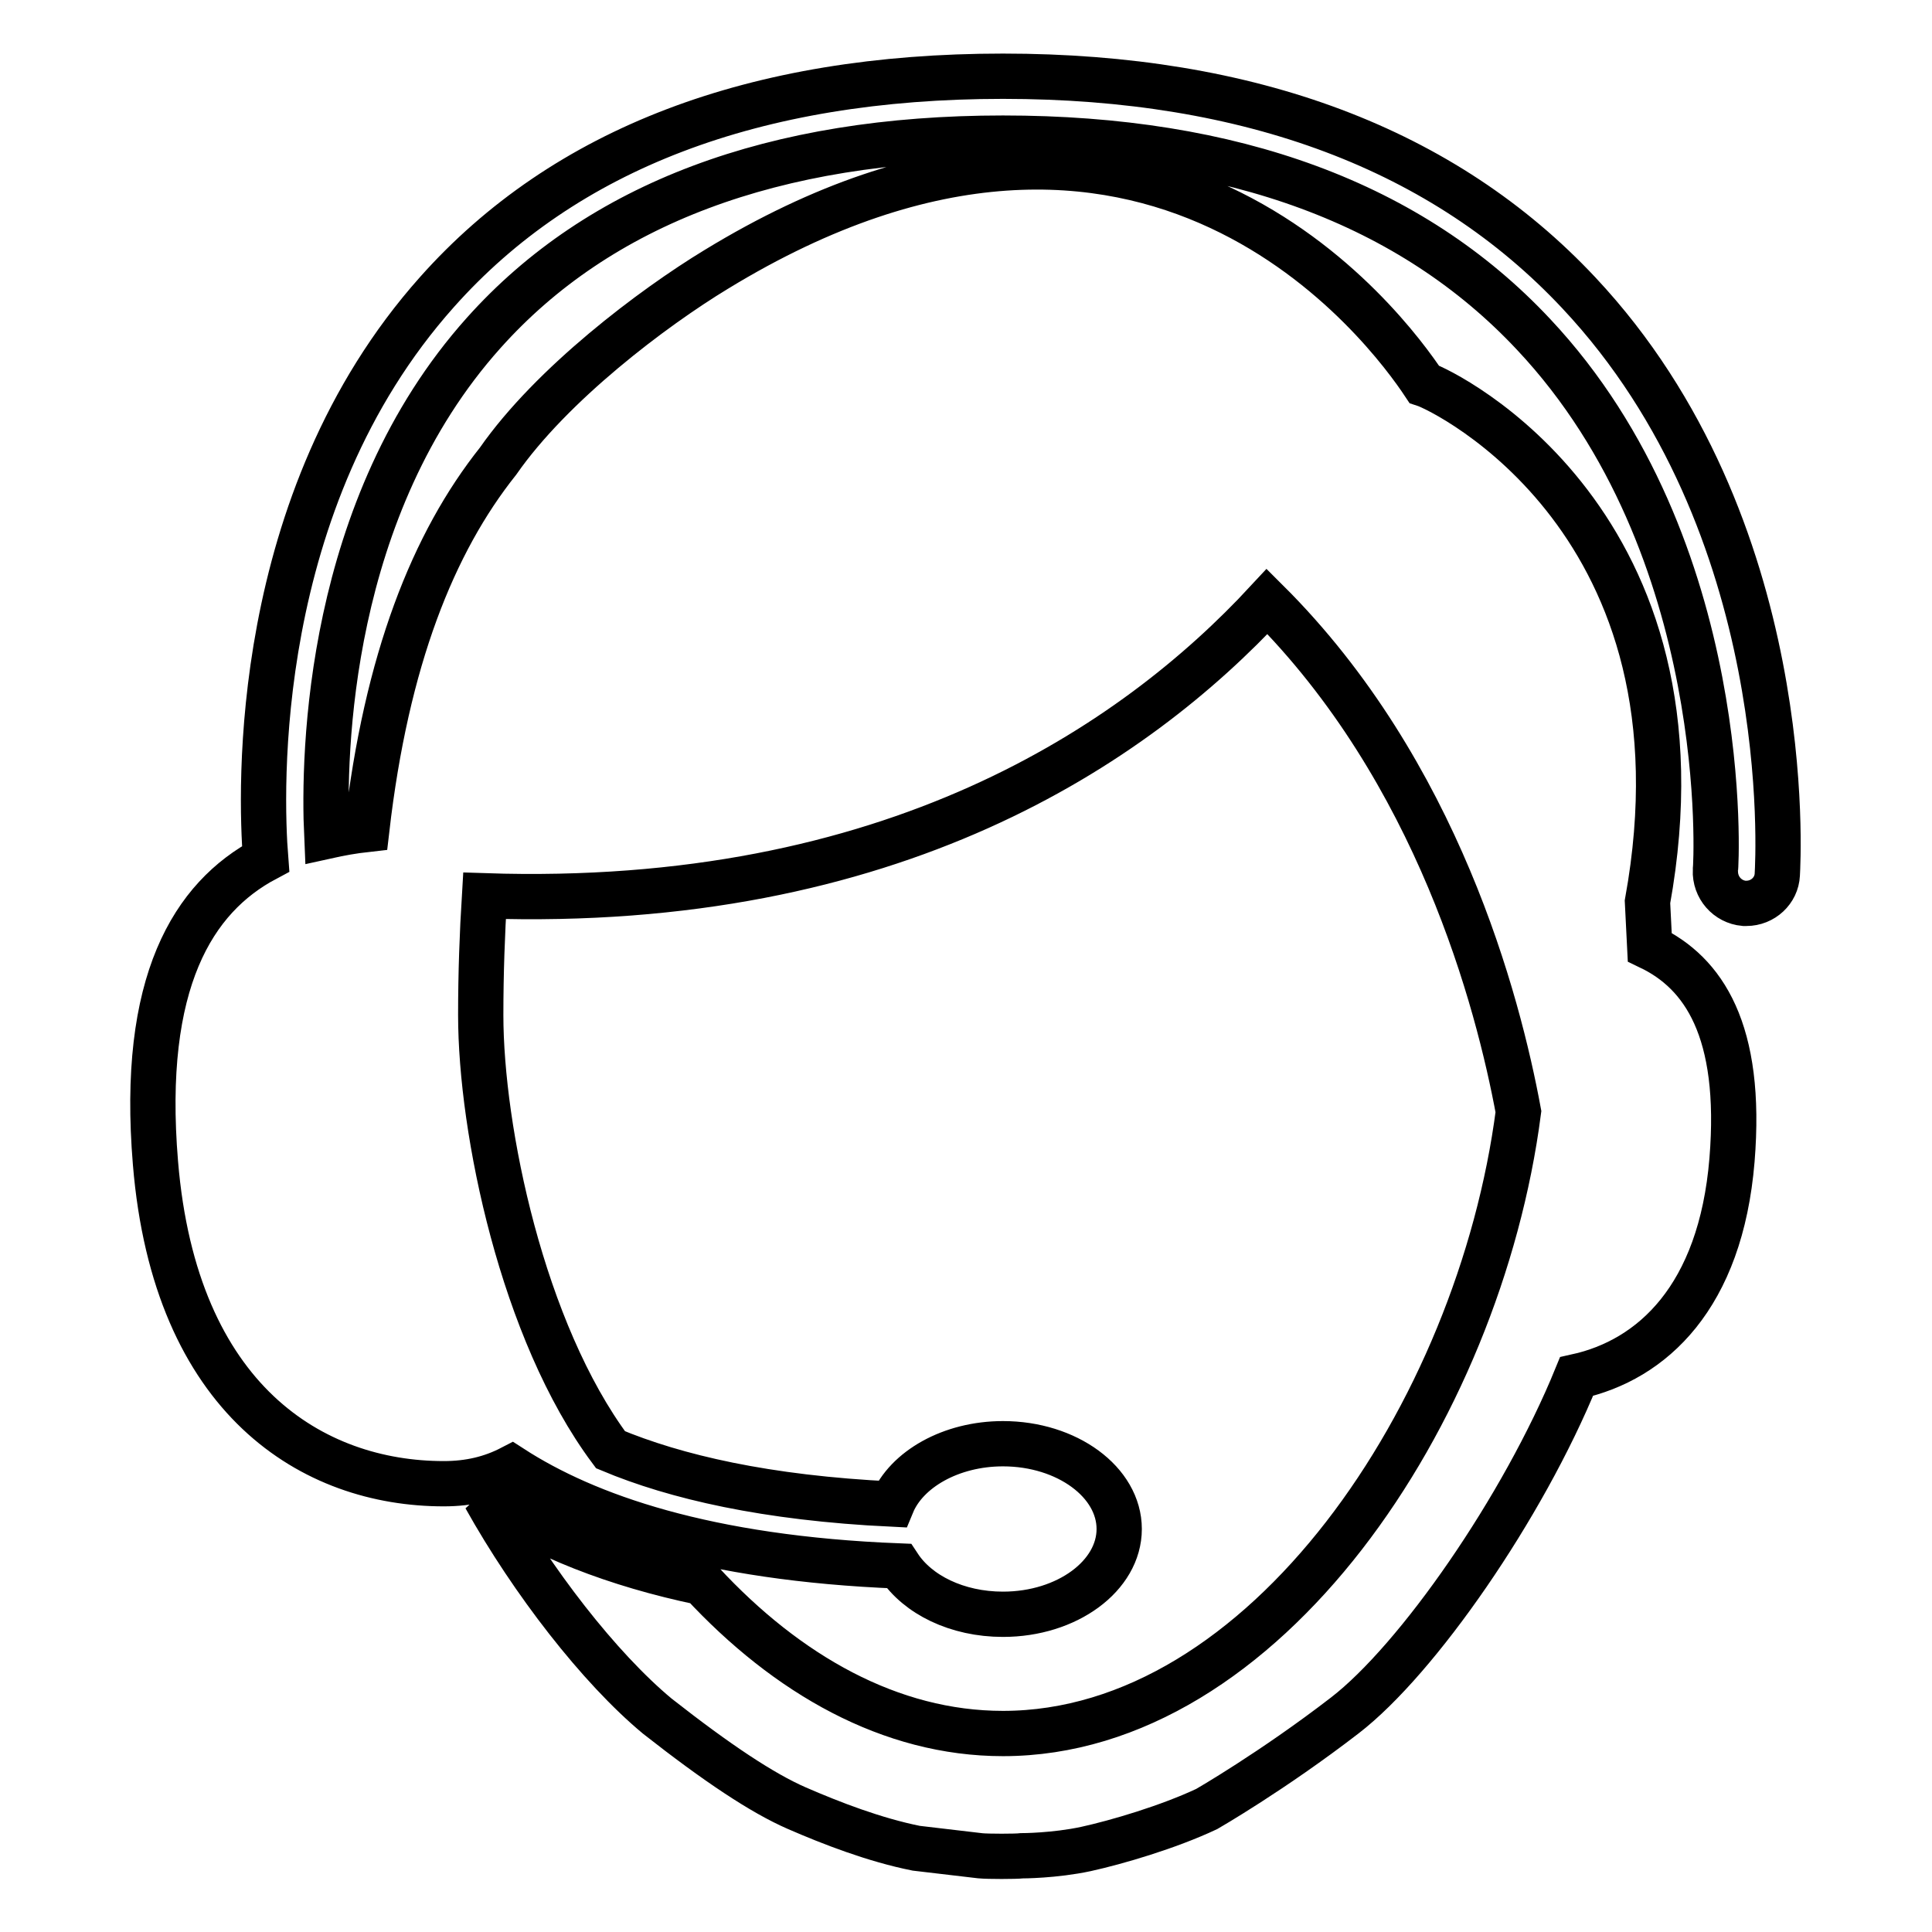 <?xml version="1.0" encoding="utf-8"?>
<!-- Svg Vector Icons : http://www.onlinewebfonts.com/icon -->
<!DOCTYPE svg PUBLIC "-//W3C//DTD SVG 1.1//EN" "http://www.w3.org/Graphics/SVG/1.1/DTD/svg11.dtd">
<svg version="1.1" xmlns="http://www.w3.org/2000/svg" xmlns:xlink="http://www.w3.org/1999/xlink" x="0px" y="0px" viewBox="0 0 256 256" enable-background="new 0 0 256 256" xml:space="preserve">
<g> <path stroke-width="6" fill-opacity="0" stroke="#000000"  d="M105.6,239.6c4.6,2,10.3,4.2,15.8,5.3l8.5,1c1,0.1,4.7,0.1,5.5,0c0,0,4.3,0,8.5-0.9 c4.1-0.9,10.9-2.9,16-5.3c0,0,8.7-5,18.3-12.4c9.6-7.4,23.6-27.5,30.7-44.9c10-2.2,19.1-10.5,20.6-28.7 c1.4-17.2-3.8-24.8-10.9-28.2c-0.1-2-0.2-4.1-0.3-6c9.1-50.2-26.8-67.7-29.6-68.6c-4.7-7.1-36.3-50.3-93.8-15.2 C86.5,40.8,73.1,50.9,66,61.1c-8.6,10.8-14.8,26.3-17.4,48.8c-1.8,0.2-3.5,0.5-5.3,0.9c-0.5-11,0.1-43.6,20.8-66.7 c15.3-17.1,38.4-25.8,68.8-25.8c30.5,0,54.1,8.7,70.3,26c26.6,28.3,24.2,70.6,24.1,71c-0.1,2.3,1.6,4.2,3.8,4.4c0.1,0,0.2,0,0.3,0 c2.2,0,4-1.7,4.1-3.8c0.1-1.9,2.7-46.2-26.3-77.1c-17.8-19-43.5-28.7-76.3-28.7c-32.9,0-58.1,9.6-75,28.6 c-24.7,27.7-23.4,66.2-22.7,75.1c-9.6,5.1-16.6,16.3-14.6,40.3c2.6,31.5,20.9,42.5,38.2,42.5c3.4,0,6.3-0.7,9-2.1 c9.9,6.4,25.8,12,51.3,13c2.5,3.8,7.7,6.4,13.8,6.4c8.5,0,15.4-5.1,15.4-11.3c0-6.2-6.9-11.3-15.4-11.3c-6.9,0-12.8,3.4-14.7,8 c-16.7-0.8-28.7-3.6-37.3-7.2c-11.7-15.7-17.2-42.4-17.2-57.6c0-5.6,0.2-10.9,0.5-15.8c54,1.8,86.1-20,103.7-39 c22.6,22.5,30.6,53,33.3,67.6c-5.2,40-33.7,82.4-68.3,82.4c-14.9,0-28.6-7.8-39.9-20c-11.5-2.4-21.1-6.2-28.7-11.3 c6.2,11.1,15.1,22.6,22.8,29C95,233.6,101,237.6,105.6,239.6z"/></g>
</svg>